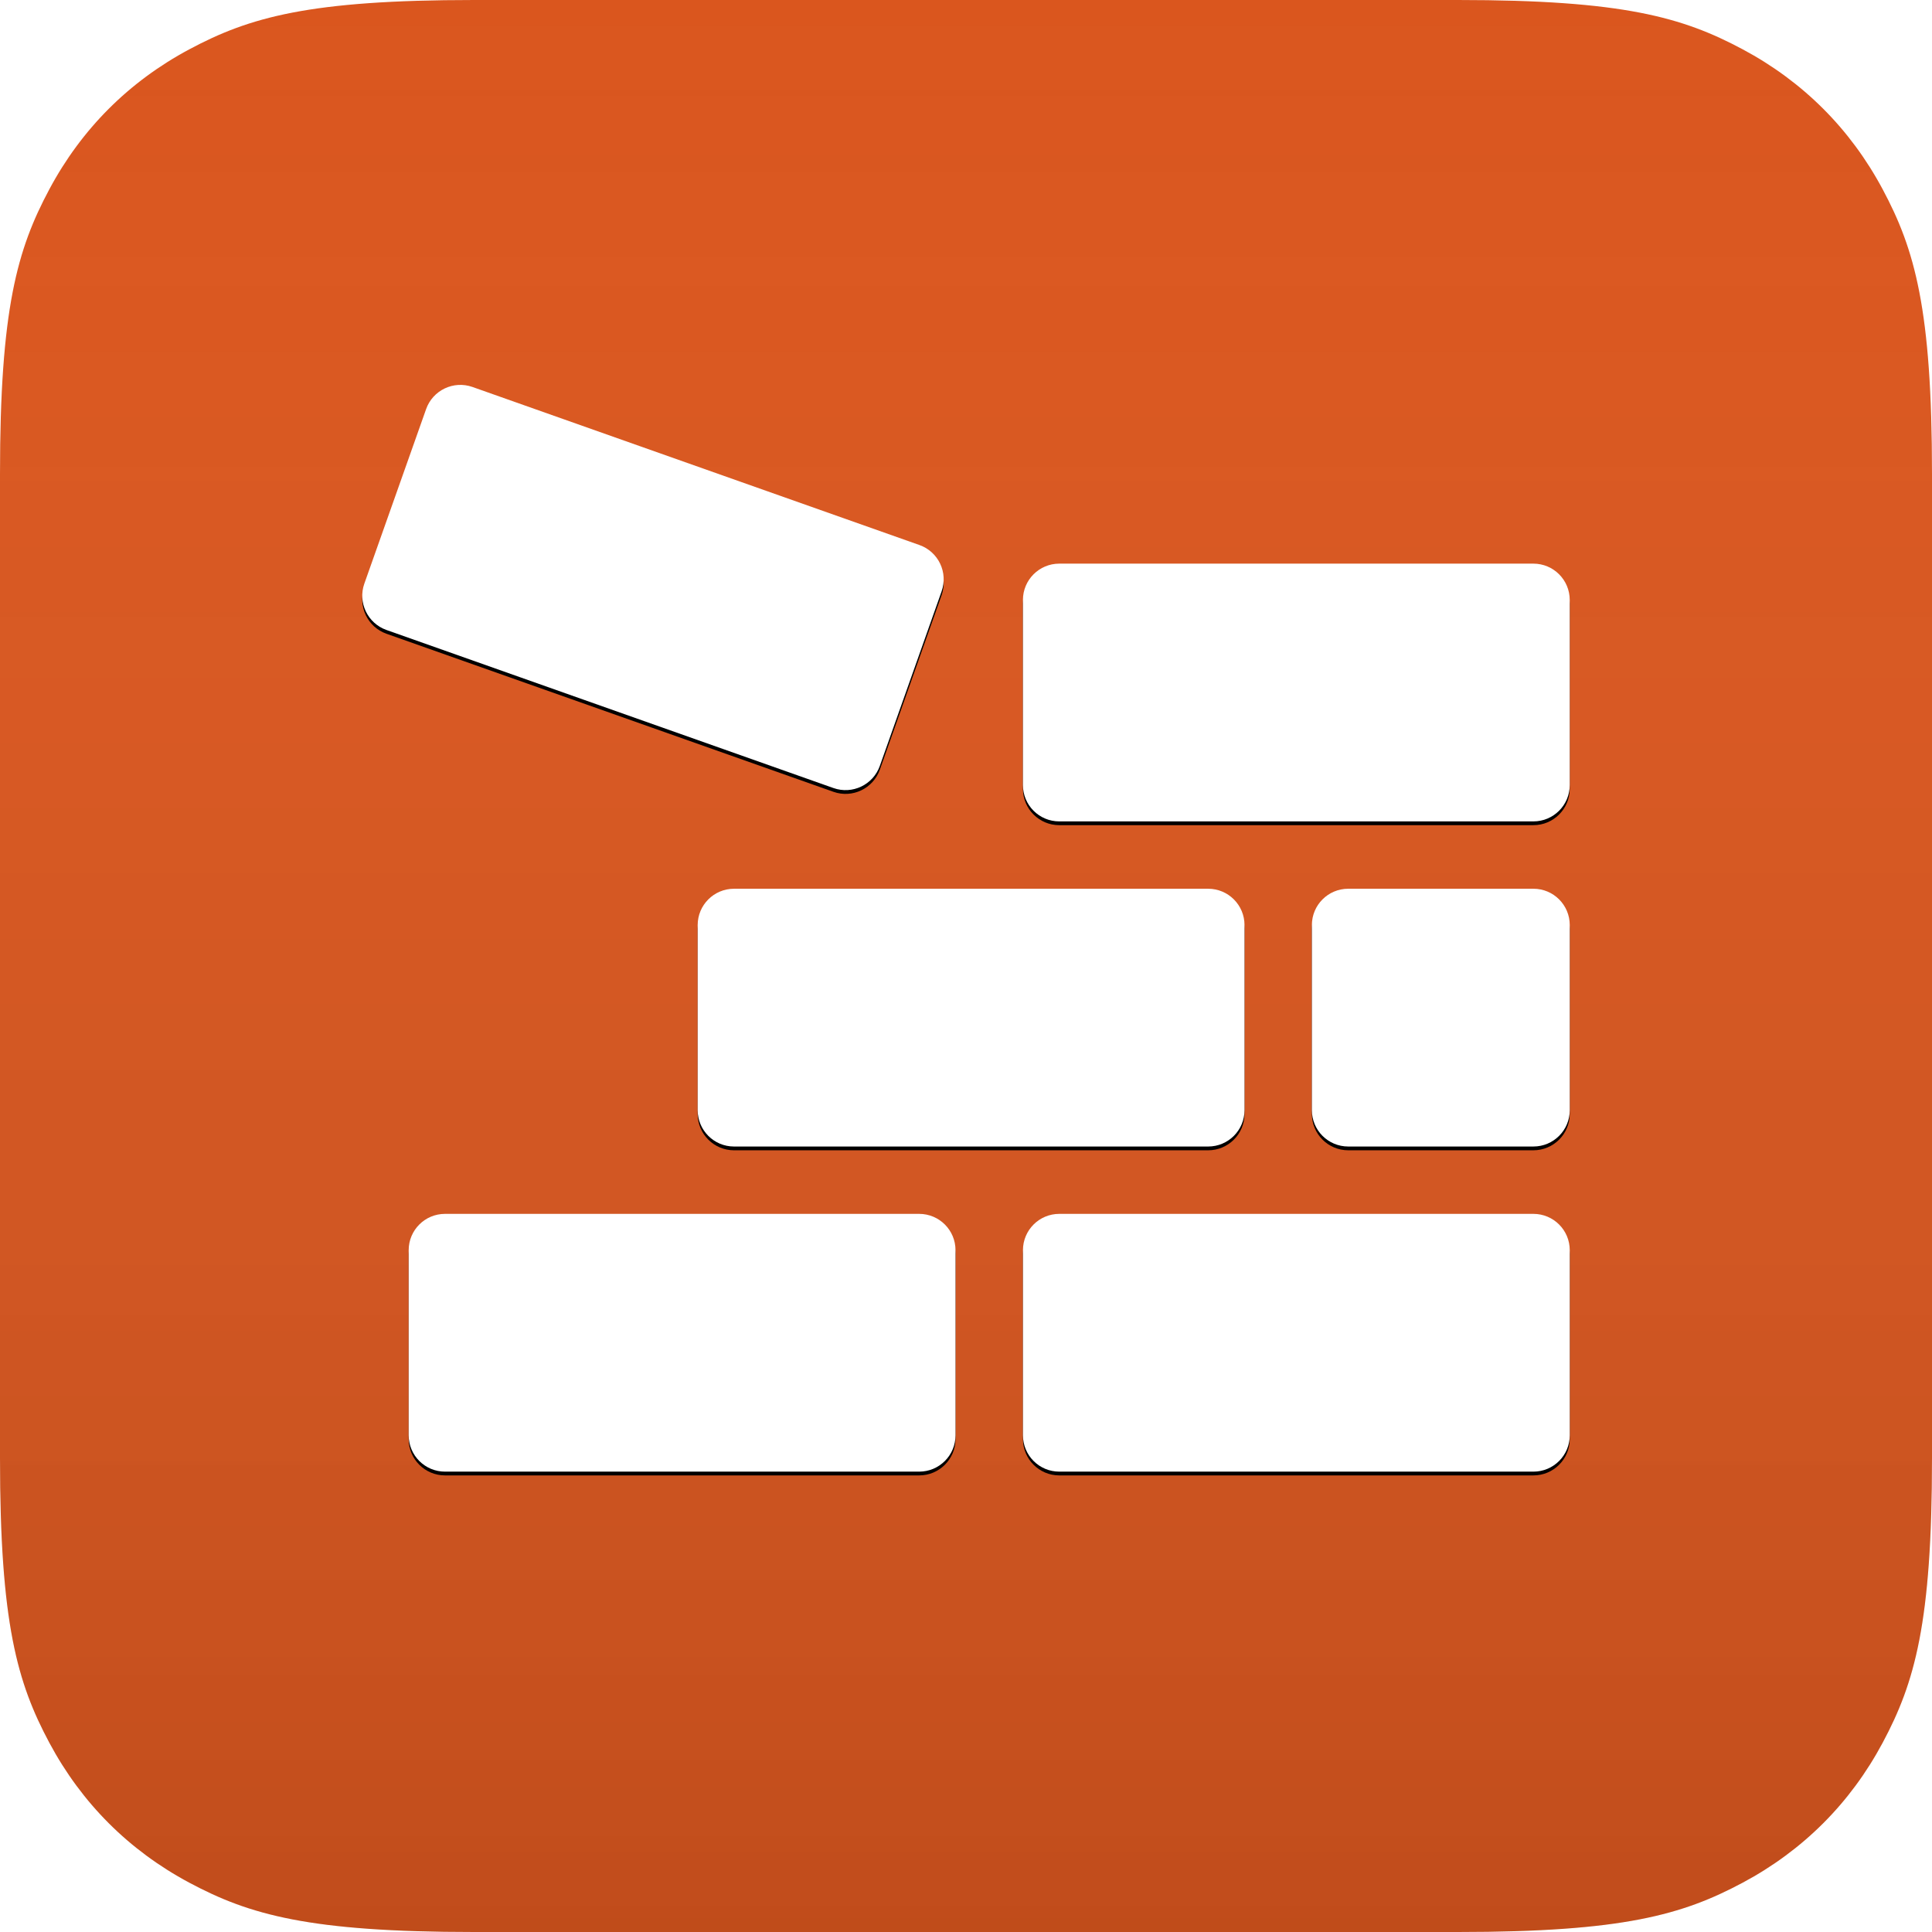<?xml version="1.0" encoding="UTF-8"?>
<svg width="512px" height="512px" viewBox="0 0 512 512" version="1.1" xmlns="http://www.w3.org/2000/svg" xmlns:xlink="http://www.w3.org/1999/xlink">
    <title>Block Usage@1x</title>
    <defs>
        <linearGradient x1="50%" y1="0%" x2="50%" y2="100%" id="linearGradient-1">
            <stop stop-color="#FFFFFF" stop-opacity="0" offset="0%"></stop>
            <stop stop-color="#000000" stop-opacity="0.117" offset="100%"></stop>
        </linearGradient>
        <path d="M125.63,-5.07561751e-15 L386.37,5.07561751e-15 C430.054,-2.94907994e-15 445.895,4.548 461.865,13.09 C477.836,21.631 490.369,34.164 498.91,50.135 C507.452,66.105 512,81.946 512,125.63 L512,386.37 C512,430.054 507.452,445.895 498.91,461.865 C490.369,477.836 477.836,490.369 461.865,498.91 C445.895,507.452 430.054,512 386.37,512 L125.63,512 C81.946,512 66.105,507.452 50.135,498.91 C34.164,490.369 21.631,477.836 13.09,461.865 C4.548,445.895 1.96605329e-15,430.054 -3.38374501e-15,386.37 L3.38374501e-15,125.63 C-1.96605329e-15,81.946 4.548,66.105 13.09,50.135 C21.631,34.164 34.164,21.631 50.135,13.09 C66.105,4.548 81.946,2.94907994e-15 125.63,-5.07561751e-15 Z" id="path-2"></path>
        <path d="M347.662,217.679 L280.718,217.679 C275.399,217.679 271.087,213.369 271.087,208.052 L271.087,158.997 C271.087,153.68 275.399,149.37 280.718,149.37 L406.363,149.37 C411.682,149.37 415.994,153.68 415.994,158.997 L415.994,208.052 C415.994,213.369 411.682,217.679 406.363,217.679 L347.662,217.679 Z M220.87,208.838 L102.422,166.953 C97.407,165.179 94.78,159.679 96.554,154.666 L112.923,108.419 C114.697,103.406 120.2,100.781 125.215,102.554 C125.215,102.554 125.215,102.554 125.215,102.554 L243.664,144.439 C248.678,146.212 251.306,151.713 249.532,156.726 L233.163,202.973 C231.389,207.985 225.885,210.611 220.87,208.838 C220.87,208.838 220.87,208.838 220.87,208.838 Z M320.177,303.84 L194.523,303.84 C189.204,303.84 184.891,299.529 184.891,294.213 L184.891,245.153 C184.891,239.837 189.204,235.526 194.523,235.526 L320.177,235.526 C325.496,235.526 329.808,239.837 329.808,245.153 L329.808,294.213 C329.808,299.529 325.496,303.84 320.177,303.84 Z M243.588,390 L117.934,390 C112.615,390 108.303,385.69 108.303,380.373 L108.303,331.314 C108.303,325.997 112.615,321.687 117.934,321.687 L243.588,321.687 C248.907,321.687 253.22,325.997 253.22,331.314 L253.22,380.373 C253.22,385.69 248.907,390 243.588,390 Z M406.368,390 L280.724,390 C275.405,390 271.093,385.69 271.093,380.373 L271.093,331.314 C271.093,325.997 275.405,321.687 280.724,321.687 L406.368,321.687 C411.688,321.687 416,325.997 416,331.314 L416,380.373 C416,385.69 411.688,390 406.368,390 Z M357.294,235.524 L406.368,235.524 C411.688,235.524 416,239.835 416,245.151 L416,294.211 C416,299.528 411.688,303.838 406.368,303.838 L357.294,303.838 C351.974,303.838 347.662,299.528 347.662,294.211 L347.662,245.151 C347.662,239.835 351.974,235.524 357.294,235.524 Z" id="path-3"></path>
        <filter x="-4.8%" y="-5.0%" width="109.7%" height="110.8%" filterUnits="objectBoundingBox" id="filter-4">
            <feMorphology radius="1" operator="dilate" in="SourceAlpha" result="shadowSpreadOuter1"></feMorphology>
            <feOffset dx="0" dy="1" in="shadowSpreadOuter1" result="shadowOffsetOuter1"></feOffset>
            <feGaussianBlur stdDeviation="4" in="shadowOffsetOuter1" result="shadowBlurOuter1"></feGaussianBlur>
            <feColorMatrix values="0 0 0 0 0   0 0 0 0 0   0 0 0 0 0  0 0 0 0.13 0" type="matrix" in="shadowBlurOuter1"></feColorMatrix>
        </filter>
    </defs>
    <g id="Block-Usage" stroke="none" stroke-width="1" fill="none" fill-rule="evenodd">
        <g id="Rectangle">
            <use fill="#DA561E" xlink:href="#path-2"></use>
            <use fill="url(#linearGradient-1)" xlink:href="#path-2"></use>
        </g>
        <g id="plruskahuf-Path-2" fill-rule="nonzero">
            <use fill="black" fill-opacity="1" filter="url(#filter-4)" xlink:href="#path-3"></use>
            <use fill="#FFFFFF" xlink:href="#path-3"></use>
        </g>
    </g>
</svg>